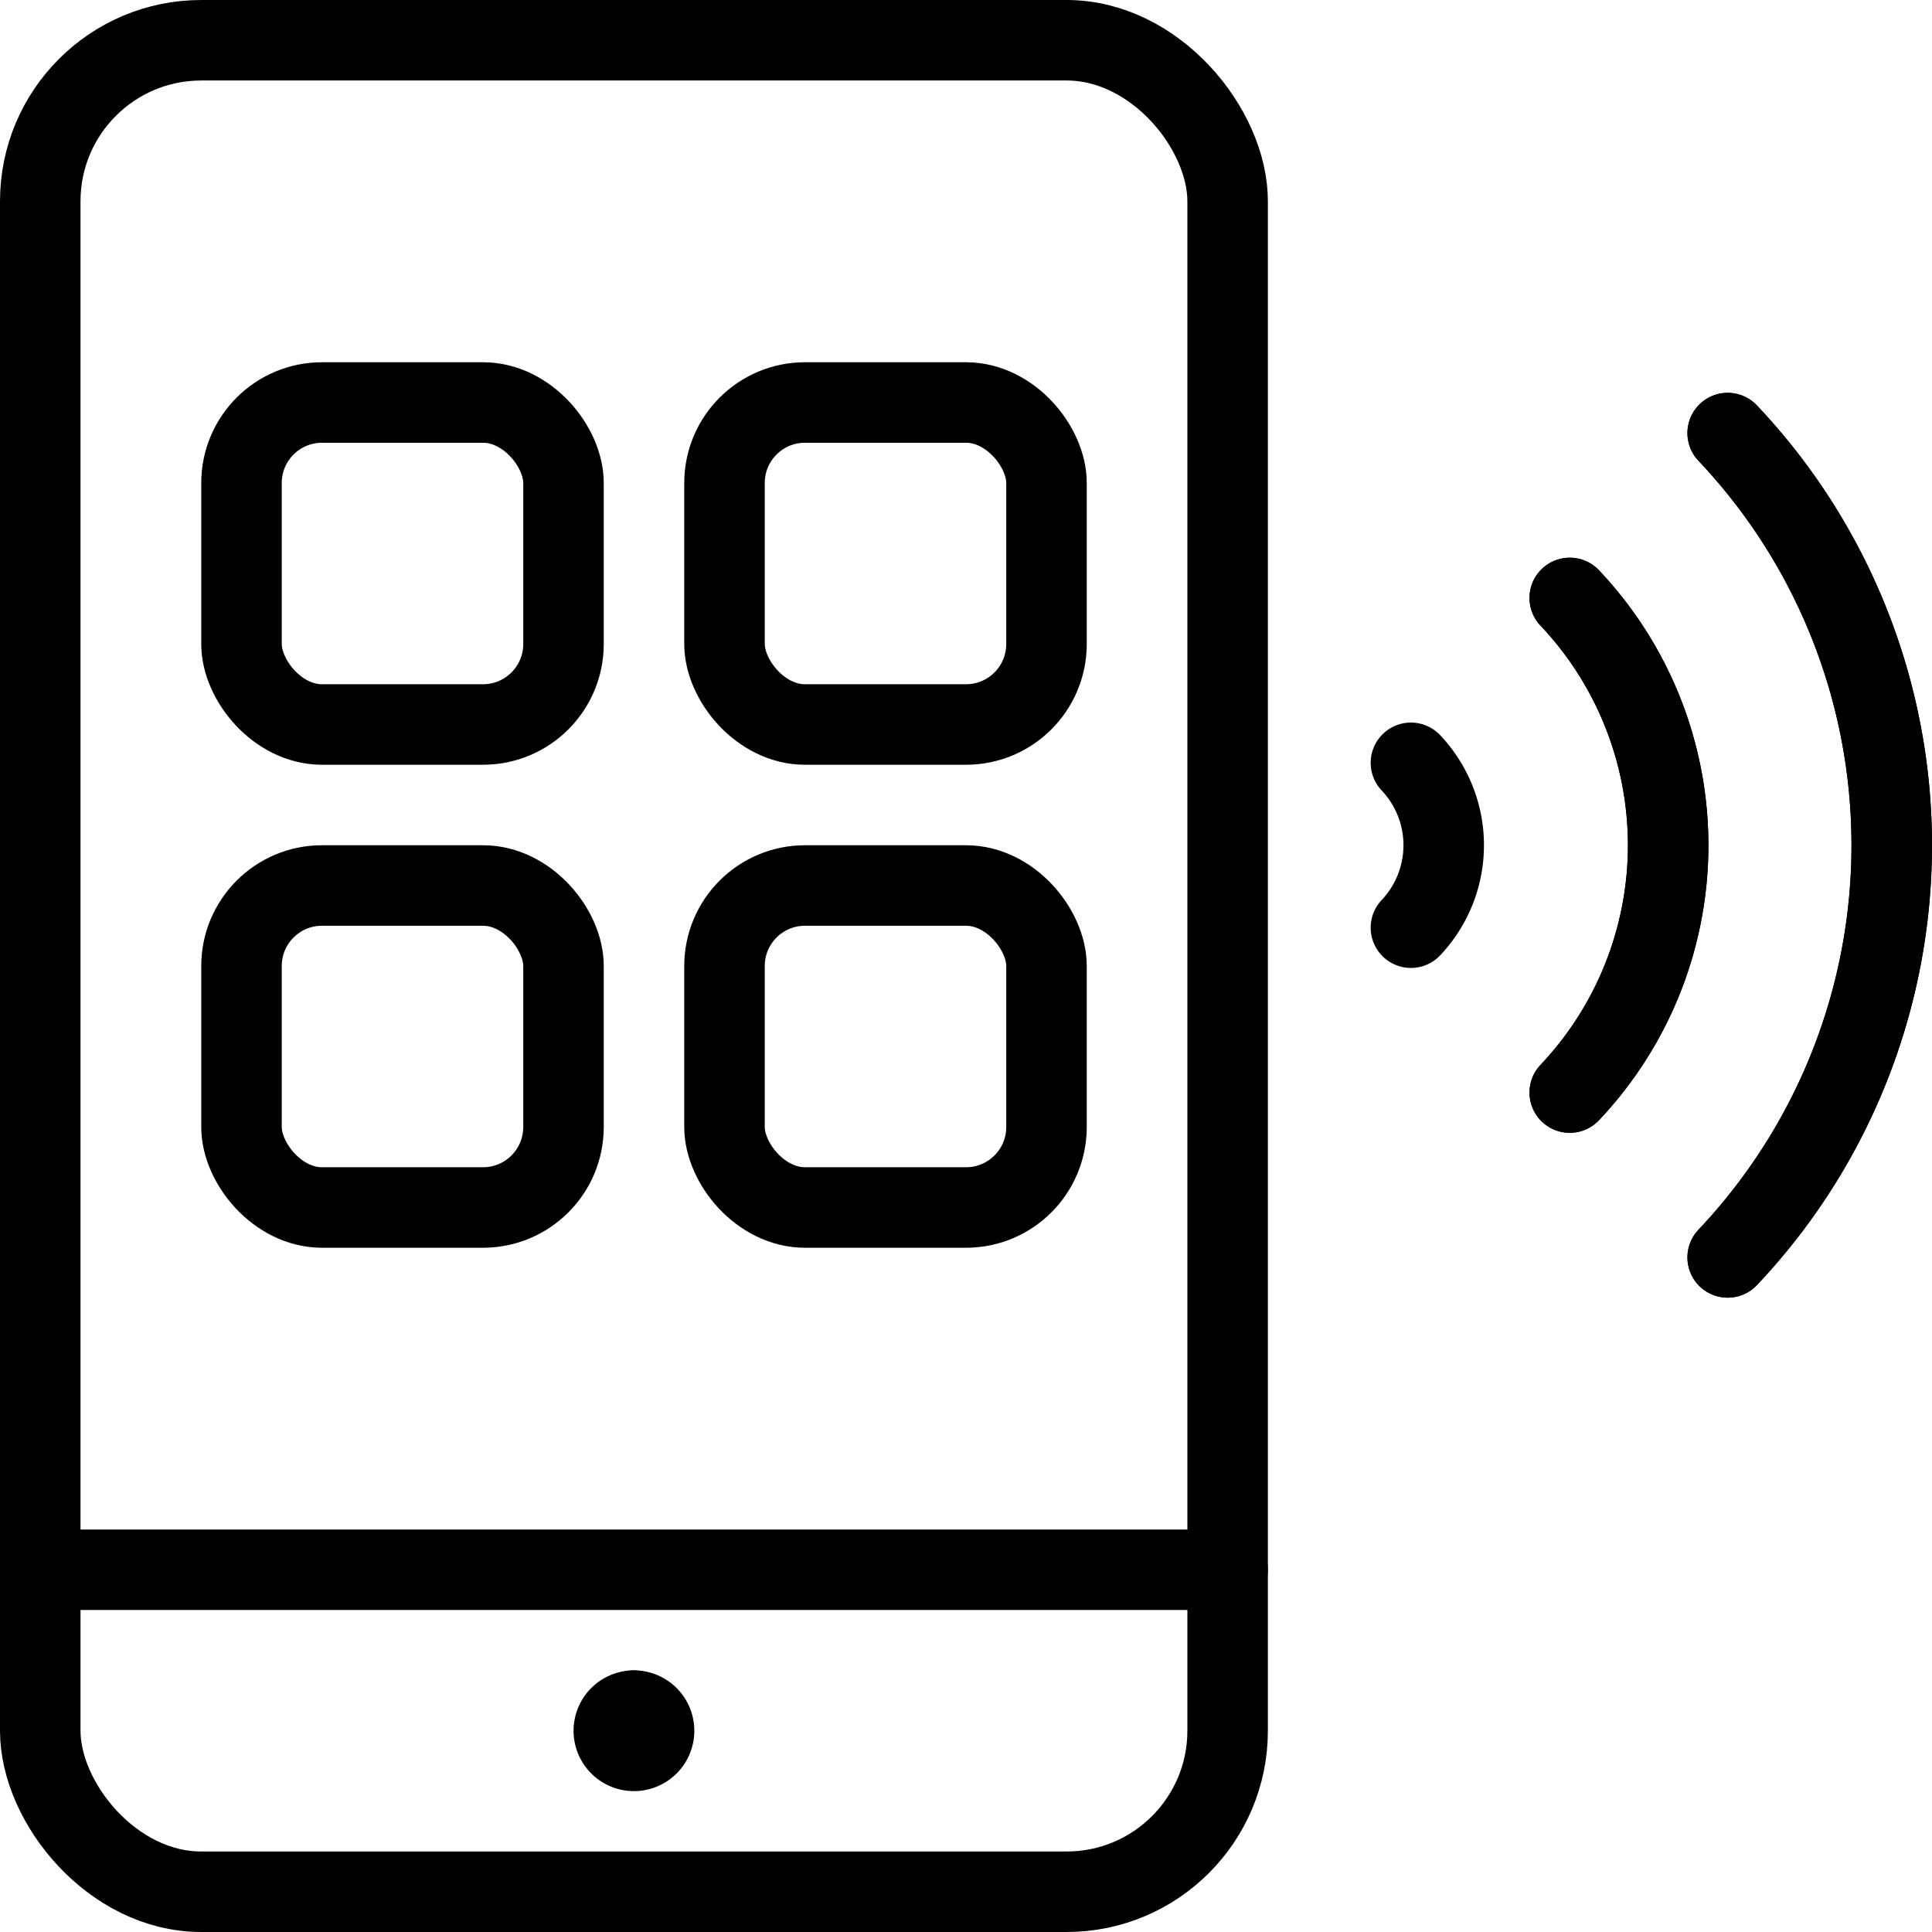 <svg xmlns="http://www.w3.org/2000/svg" viewBox="0 0 24 24"><g transform="matrix(1,0,0,1,0,0)"><defs><style>.a{fill:none;stroke:#000000;stroke-linecap:round;stroke-linejoin:round;}</style></defs><line class="a" x1="15.25" y1="19.5" x2="0.5" y2="19.5"></line><path class="a" d="M7.875,21.25a.25.25,0,0,1,.25.25h0a.25.25,0,0,1-.25.25h0a.25.25,0,0,1-.25-.25h0a.25.25,0,0,1,.25-.25"></path><line class="a" x1="7.875" y1="21.25" x2="7.875" y2="21.25"></line><rect class="a" x="0.5" y="0.5" width="14.75" height="23" rx="2"></rect><path class="a" d="M17.527,11.524a1.491,1.491,0,0,0,0-2.048"></path><path class="a" d="M19.5,13.572a4.471,4.471,0,0,0,0-6.144"></path><path class="a" d="M19.5,13.572a4.471,4.471,0,0,0,0-6.144"></path><path class="a" d="M21.462,15.62a7.451,7.451,0,0,0,0-10.24"></path><path class="a" d="M21.462,15.62a7.451,7.451,0,0,0,0-10.24"></path><rect class="a" x="3" y="5" width="4" height="4" rx="1"></rect><rect class="a" x="9" y="5" width="4" height="4" rx="1"></rect><rect class="a" x="3" y="11" width="4" height="4" rx="1"></rect><rect class="a" x="9" y="11" width="4" height="4" rx="1"></rect></g></svg>